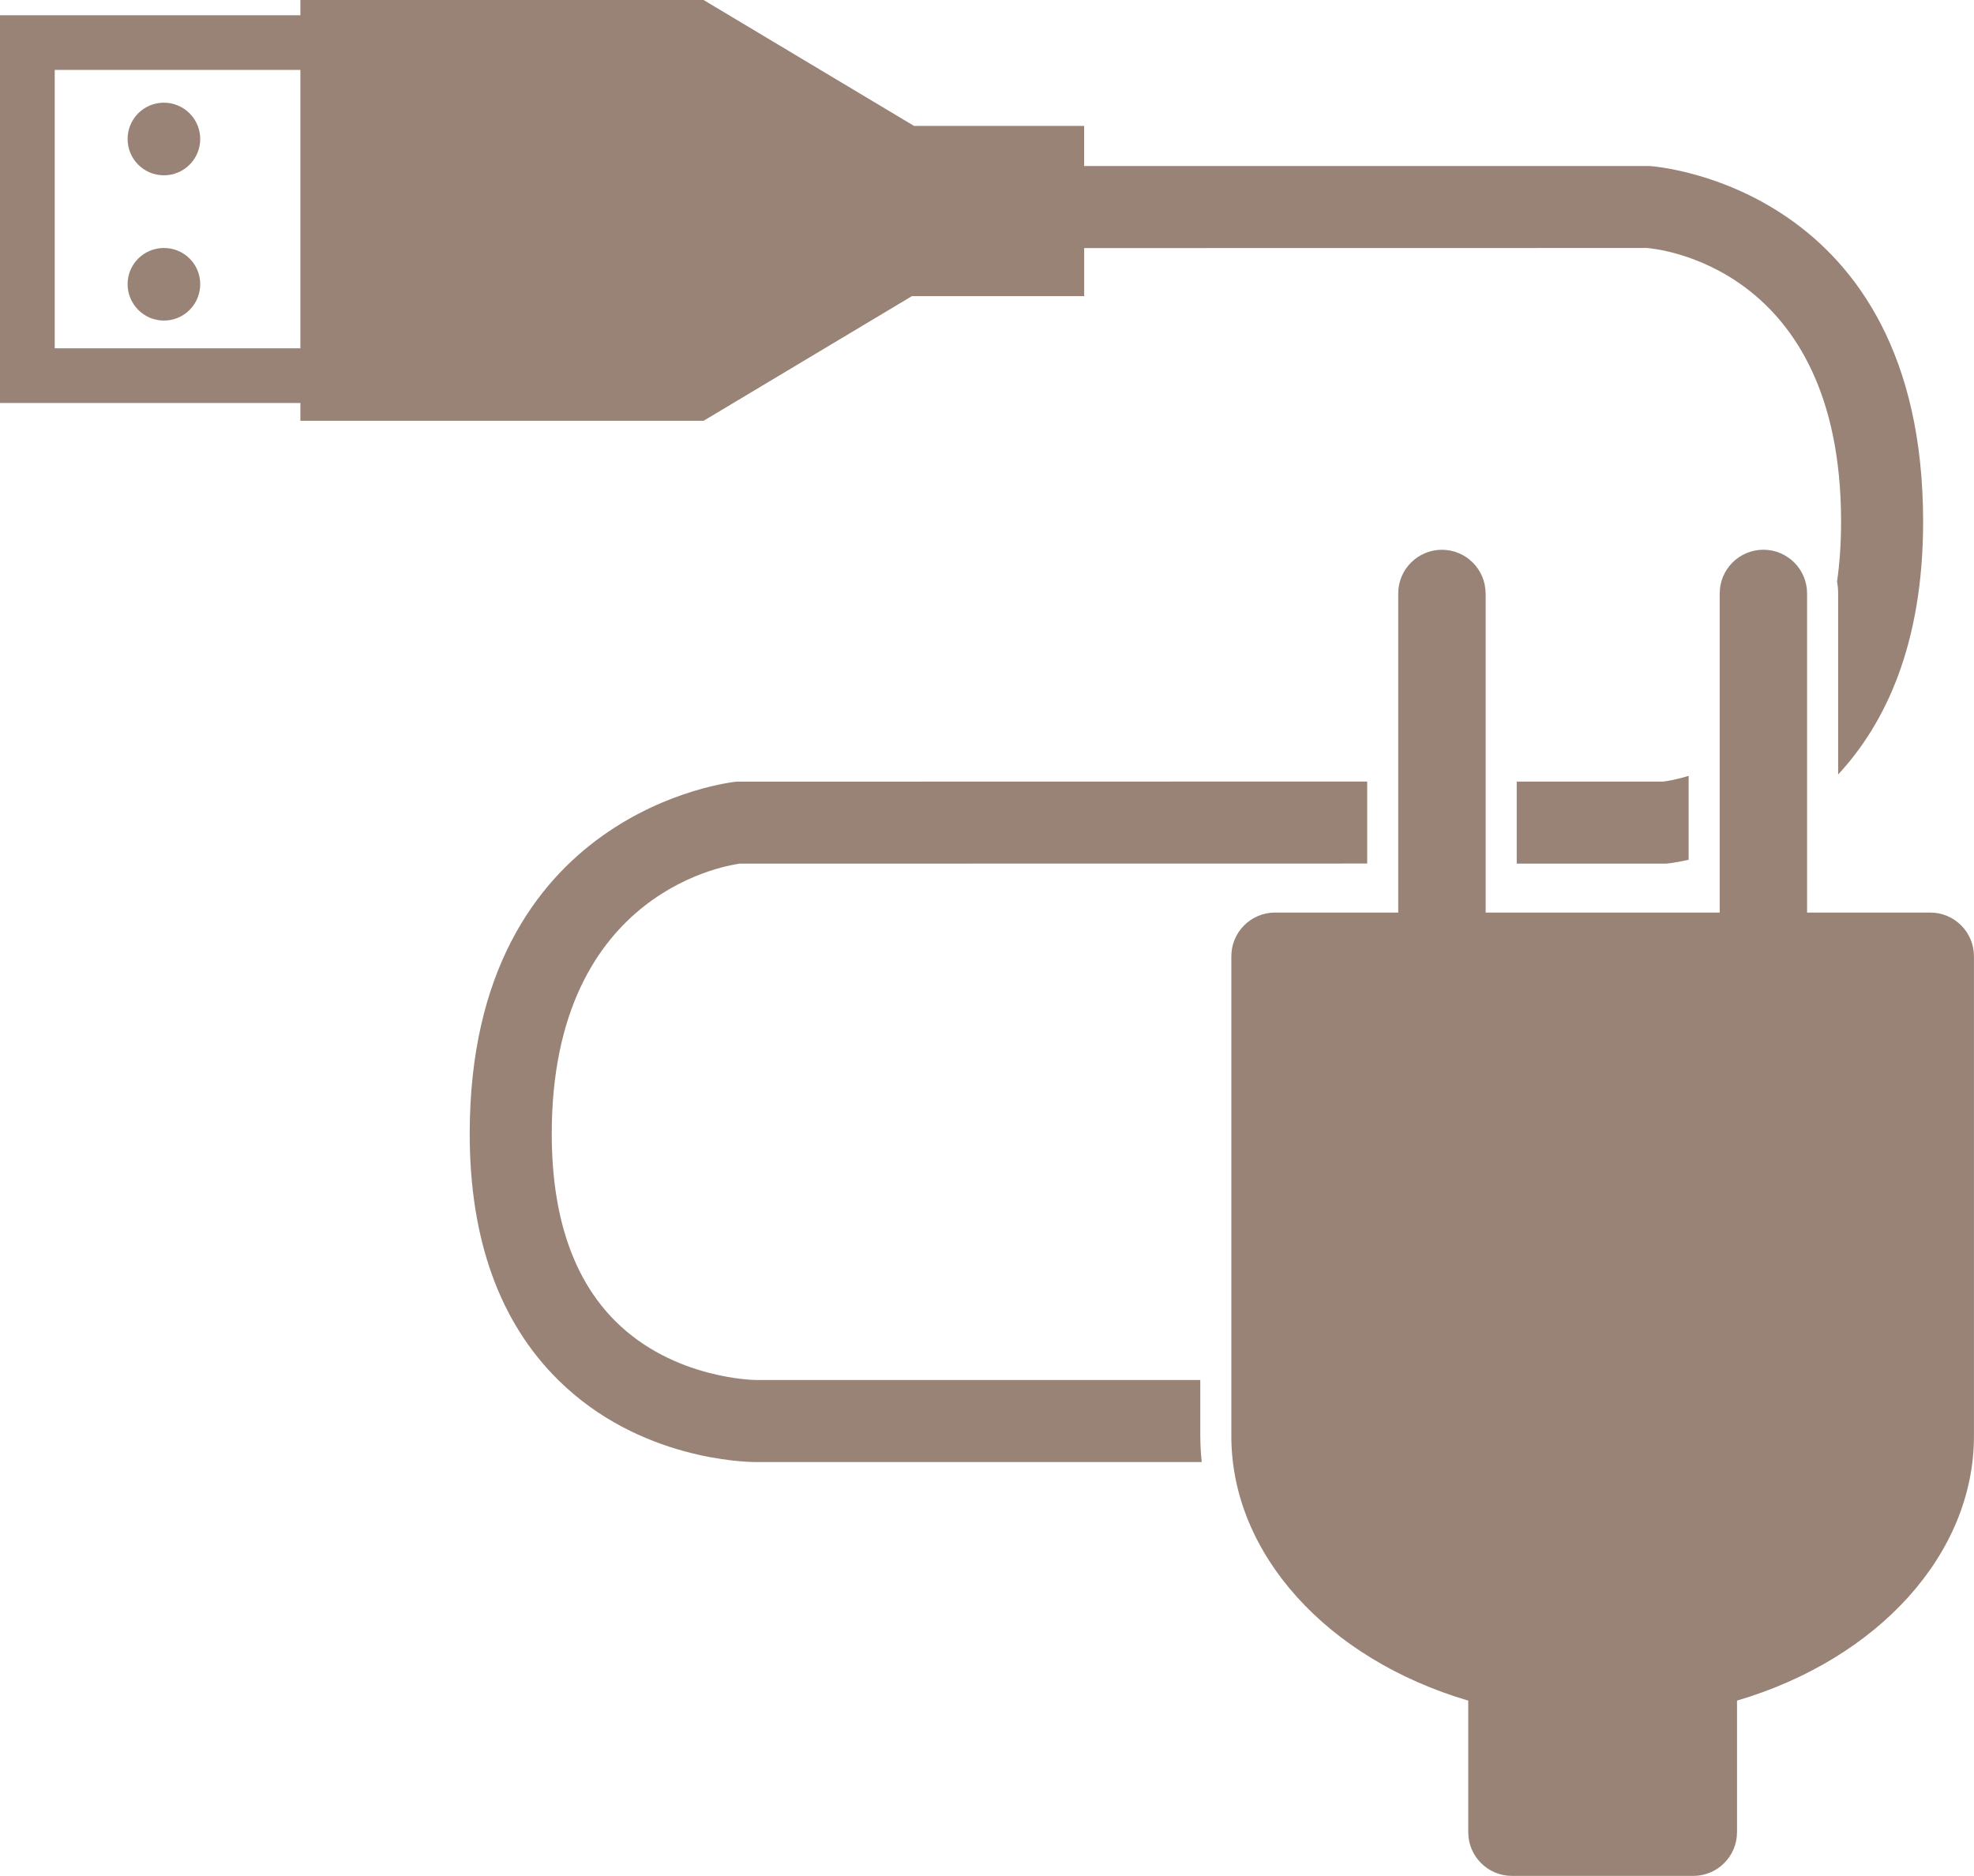 <?xml version="1.0" encoding="UTF-8"?><svg id="_レイヤー_2" xmlns="http://www.w3.org/2000/svg" viewBox="0 0 444.64 422.57"><defs><style>.cls-1{fill:#998376;stroke-width:0px;}</style></defs><g id="_マルチ対応充電器"><path class="cls-1" d="M375.36,194.53c.1,0,1.98-.18,5-.86v-18.9c-3.3,1.01-5.52,1.26-5.72,1.29h-33v18.48h33.72Z"/><path class="cls-1" d="M158.48,94.79l46.92-28.08h38.81v-10.83l126.74-.02c1.78.13,43.75,3.82,43.75,61.65,0,4.88-.32,9.35-.9,13.45.14.89.24,1.79.24,2.72v40.78c10.56-11.4,19.14-29.19,19.14-56.95,0-75.62-60.48-80.07-61.63-80.11h-127.35v-9.04h-38.32L158.48,0h-90.82v3.44H0v87.34h67.66v4.01h90.82ZM12.33,78.46V15.75h55.33v62.71H12.33Z"/><path class="cls-1" d="M270.36,323.52v-12.66h-99.94c-.31,0-18.63-.13-31.79-13.24-9.53-9.48-14.35-23.68-14.35-42.21,0-55.85,41.49-60.72,42.38-60.87l141.3-.02v-18.47l-142.14.03c-.59.06-60.02,6.23-60.02,79.32,0,23.74,6.72,42.45,20.01,55.53,18.18,17.94,42.09,18.41,44.53,18.41h100.35c-.21-1.93-.32-3.88-.32-5.83Z"/><path class="cls-1" d="M36.92,23.13c-4.53,0-8.18,3.67-8.18,8.18s3.65,8.18,8.18,8.18,8.18-3.67,8.18-8.18-3.67-8.18-8.18-8.18Z"/><path class="cls-1" d="M36.92,55.86c-4.53,0-8.18,3.66-8.18,8.15s3.65,8.2,8.18,8.2,8.18-3.66,8.18-8.2-3.67-8.15-8.18-8.15Z"/><path class="cls-1" d="M405.74,317.22c2.34,0,4.23-1.91,4.23-4.26s-1.89-4.24-4.23-4.24-4.29,1.9-4.29,4.24,1.92,4.26,4.29,4.26Z"/><path class="cls-1" d="M405.74,332.1c2.34,0,4.23-1.9,4.23-4.26s-1.89-4.24-4.23-4.24-4.29,1.9-4.29,4.24,1.92,4.26,4.29,4.26Z"/><path class="cls-1" d="M334.64,133.68v71.88h52.72v-71.89c0-5.43,4.41-9.84,9.84-9.84s9.84,4.41,9.84,9.84v71.89h27.75c5.43,0,9.84,4.41,9.84,9.84v108.11c0,26.52-21.57,50.18-53.37,59.57v29.64c0,5.43-4.41,9.84-9.84,9.84h-40.86c-5.43,0-9.84-4.41-9.84-9.84v-29.64c-31.79-9.38-53.36-33.05-53.36-59.57v-108.11c0-5.43,4.41-9.84,9.84-9.84h27.75v-71.88c0-5.43,4.41-9.84,9.84-9.84s9.84,4.41,9.84,9.84Z"/></g></svg>
